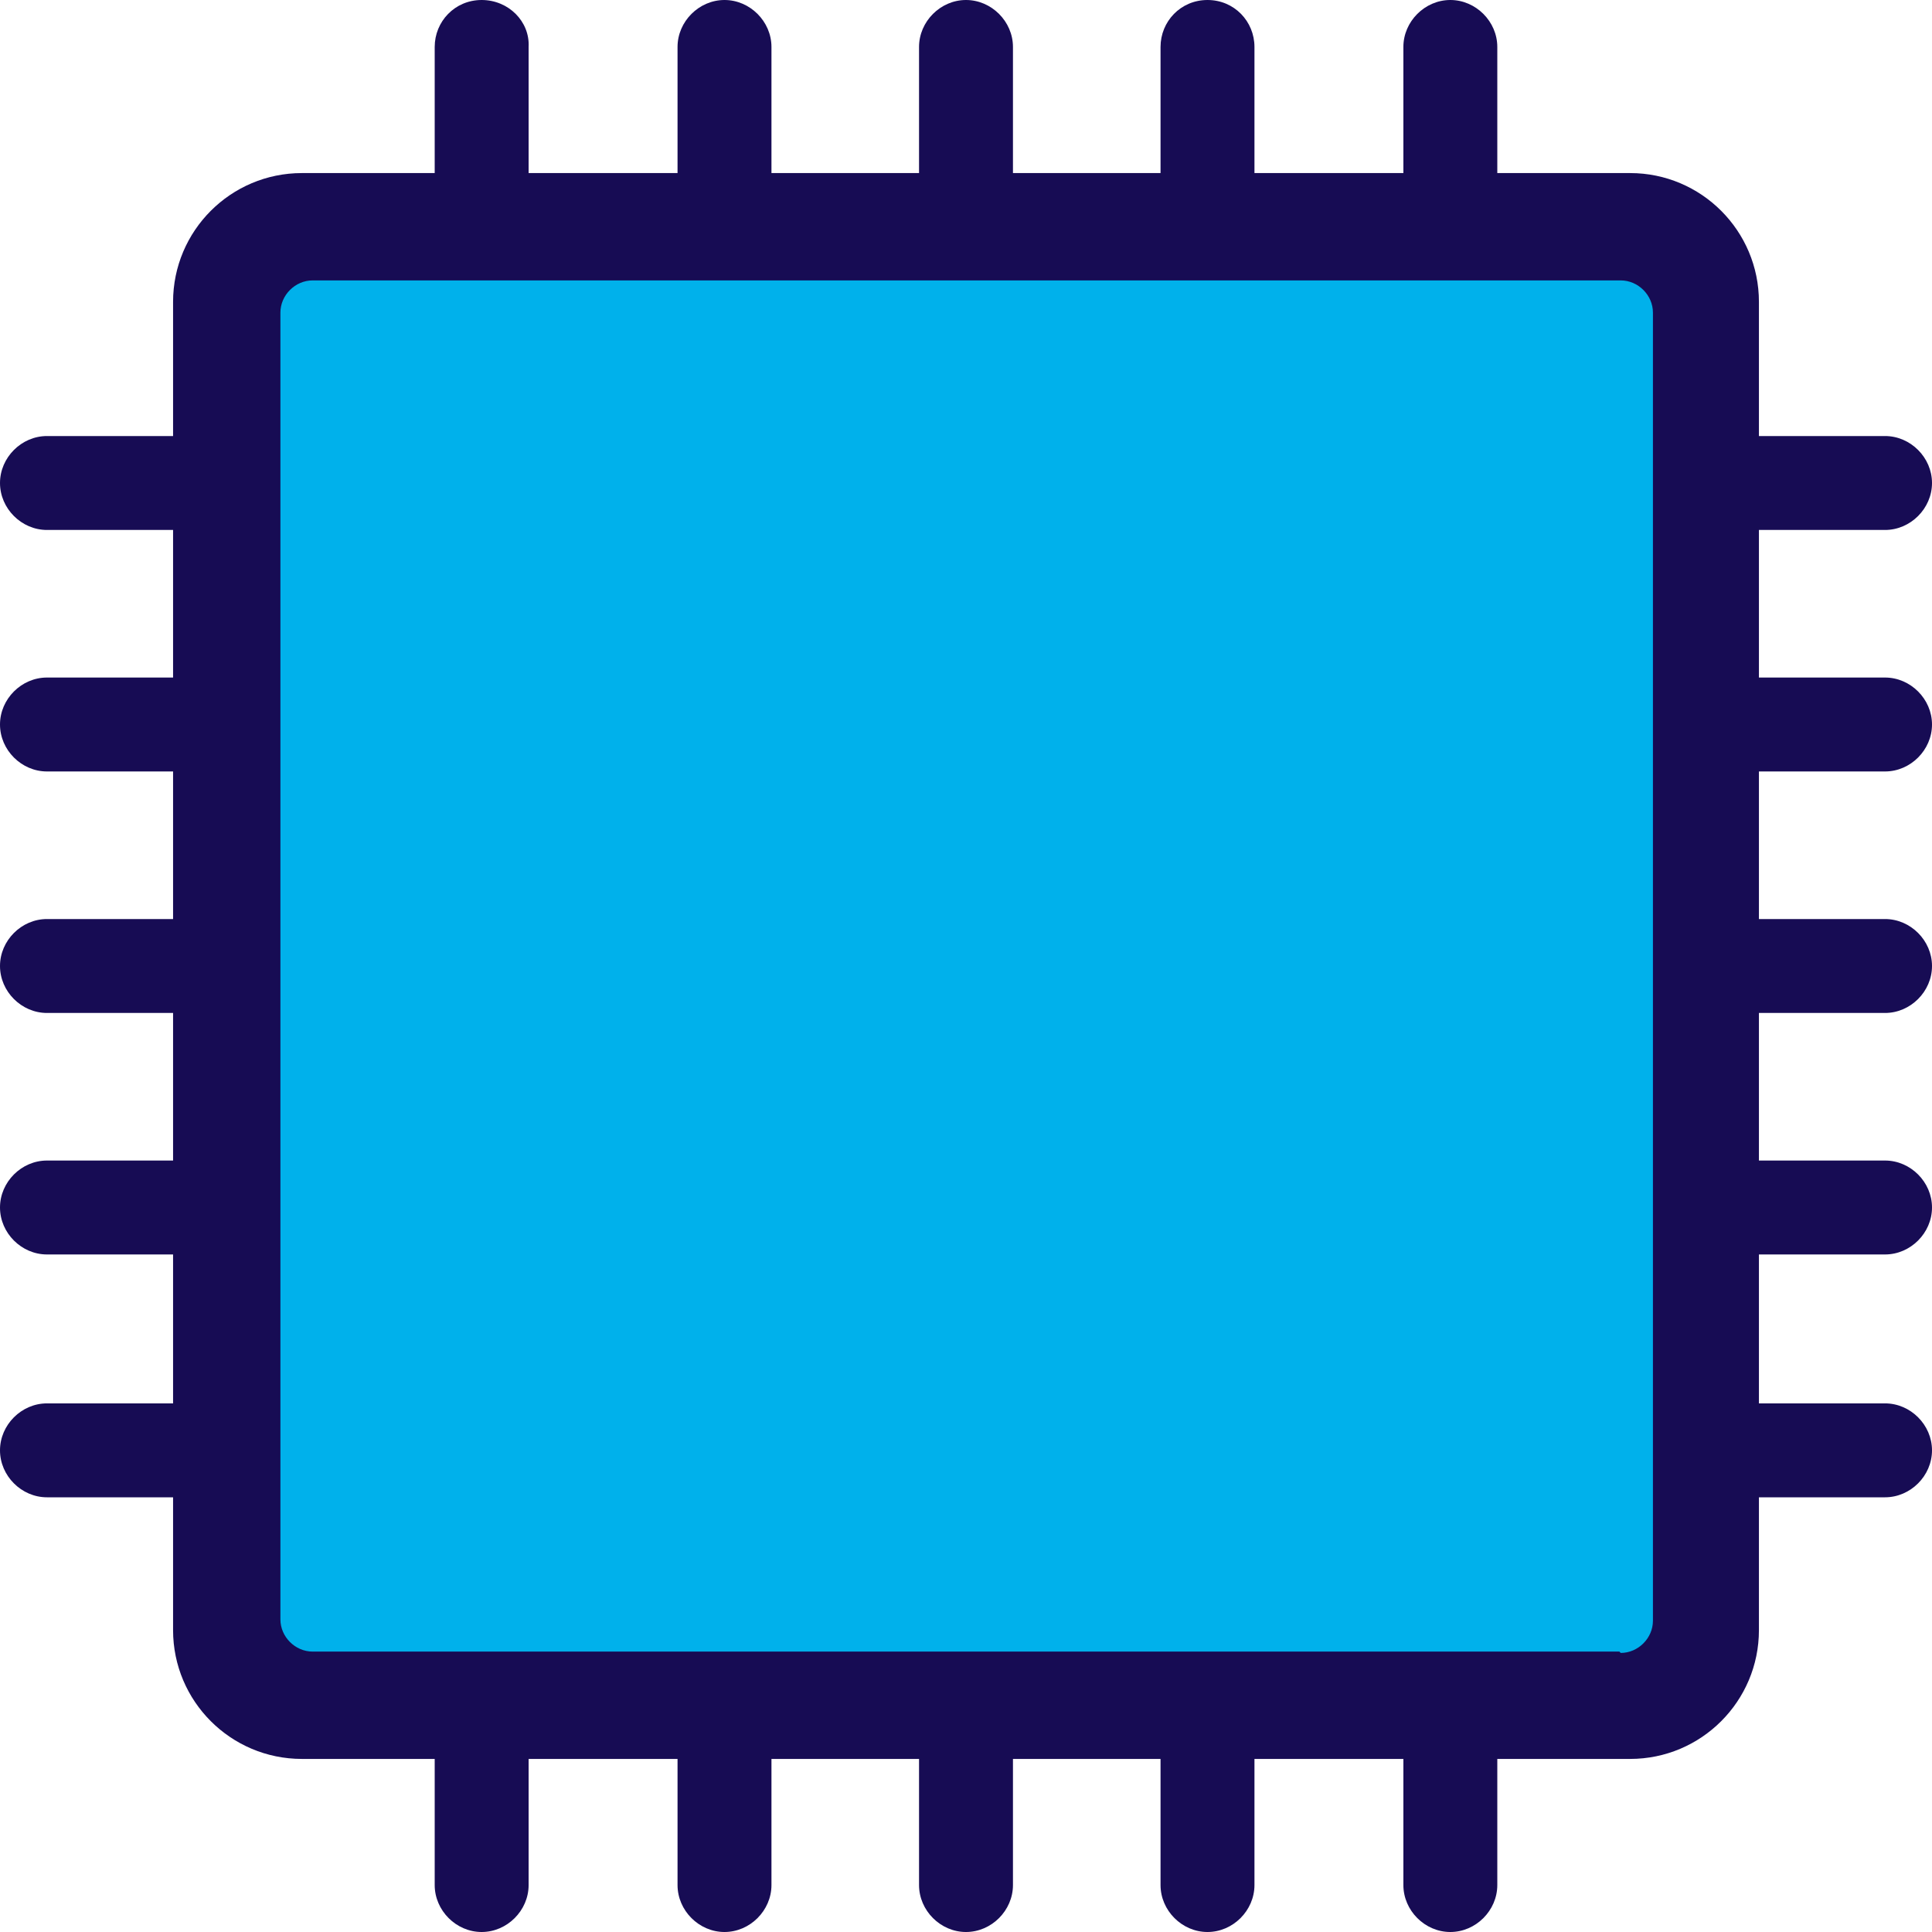<?xml version="1.0" encoding="UTF-8"?>
<svg id="Layer_1" xmlns="http://www.w3.org/2000/svg" version="1.1" xmlns:xlink="http://www.w3.org/1999/xlink" viewBox="0 0 144 144">
  <!-- Generator: Adobe Illustrator 29.3.1, SVG Export Plug-In . SVG Version: 2.1.0 Build 151)  -->
  <defs>
    <style>
      .st0 {
        fill: #00b1eb;
      }

      .st1 {
        fill: none;
      }

      .st2 {
        fill: #170c54;
      }

      .st3 {
        clip-path: url(#clippath-1);
      }

      .st4 {
        clip-path: url(#clippath);
      }
    </style>
    <clipPath id="clippath">
      <rect class="st1" width="144" height="144"/>
    </clipPath>
    <clipPath id="clippath-1">
      <rect class="st1" y="0" width="144" height="144"/>
    </clipPath>
  </defs>
  <g id="Processor">
    <g class="st4">
      <g class="st3">
        <path class="st2" d="M0,36h0c0,1.9,1.6,3.5,3.5,3.5h137c1.9,0,3.5-1.6,3.5-3.5s-1.6-3.5-3.5-3.5H3.5c-1.9,0-3.5,1.6-3.5,3.5"/>
        <path class="st2" d="M0,108.1h0c0,1.9,1.6,3.5,3.5,3.5h137c1.9,0,3.5-1.6,3.5-3.5s-1.6-3.5-3.5-3.5H3.5c-1.9,0-3.5,1.6-3.5,3.5"/>
        <path class="st2" d="M0,72h0c0,1.9,1.6,3.5,3.5,3.5h137c1.9,0,3.5-1.6,3.5-3.5s-1.6-3.5-3.5-3.5H3.5c-1.9,0-3.5,1.6-3.5,3.5"/>
        <path class="st2" d="M0,54h0c0,1.9,1.6,3.5,3.5,3.5h137c1.9,0,3.5-1.6,3.5-3.5s-1.6-3.5-3.5-3.5H3.5c-1.9,0-3.5,1.6-3.5,3.5"/>
        <path class="st2" d="M0,90h0c0,1.9,1.6,3.5,3.5,3.5h137c1.9,0,3.5-1.6,3.5-3.5s-1.6-3.5-3.5-3.5H3.5c-1.9,0-3.5,1.6-3.5,3.5"/>
        <path class="st2" d="M35.9,144h0c1.9,0,3.5-1.6,3.5-3.5V3.5C39.5,1.6,37.9,0,35.9,0s-3.5,1.6-3.5,3.5v137c0,1.9,1.6,3.5,3.5,3.5"/>
        <path class="st2" d="M108.1,144h0c1.9,0,3.5-1.6,3.5-3.5V3.5C111.6,1.6,110,0,108.1,0s-3.5,1.6-3.5,3.5v137c0,1.9,1.6,3.5,3.5,3.5"/>
        <path class="st2" d="M72,144h0c1.9,0,3.5-1.6,3.5-3.5V3.5C75.5,1.6,73.9,0,72,0s-3.5,1.6-3.5,3.5v137c0,1.9,1.6,3.5,3.5,3.5"/>
        <path class="st2" d="M54,144h0c1.9,0,3.5-1.6,3.5-3.5V3.5C57.5,1.6,55.9,0,54,0s-3.5,1.6-3.5,3.5v137c0,1.9,1.6,3.5,3.5,3.5"/>
        <path class="st2" d="M90,144h0c1.9,0,3.5-1.6,3.5-3.5V3.5C93.5,1.6,92,0,90,0s-3.5,1.6-3.5,3.5v137c0,1.9,1.6,3.5,3.5,3.5"/>
        <path class="st2" d="M121.5,12.9H22.5c-5.3,0-9.6,4.3-9.6,9.6v99c0,5.3,4.3,9.6,9.6,9.6h99c5.3,0,9.6-4.3,9.6-9.6V22.5c0-5.3-4.3-9.6-9.6-9.6"/>
        <path class="st0" d="M120.7,123.1H23.3c-1.3,0-2.4-1.1-2.4-2.4V23.3c0-1.3,1.1-2.4,2.4-2.4h97.5c1.3,0,2.4,1.1,2.4,2.4v97.5c0,1.3-1.1,2.4-2.4,2.4"/>
      </g>
    </g>
  </g>
</svg>